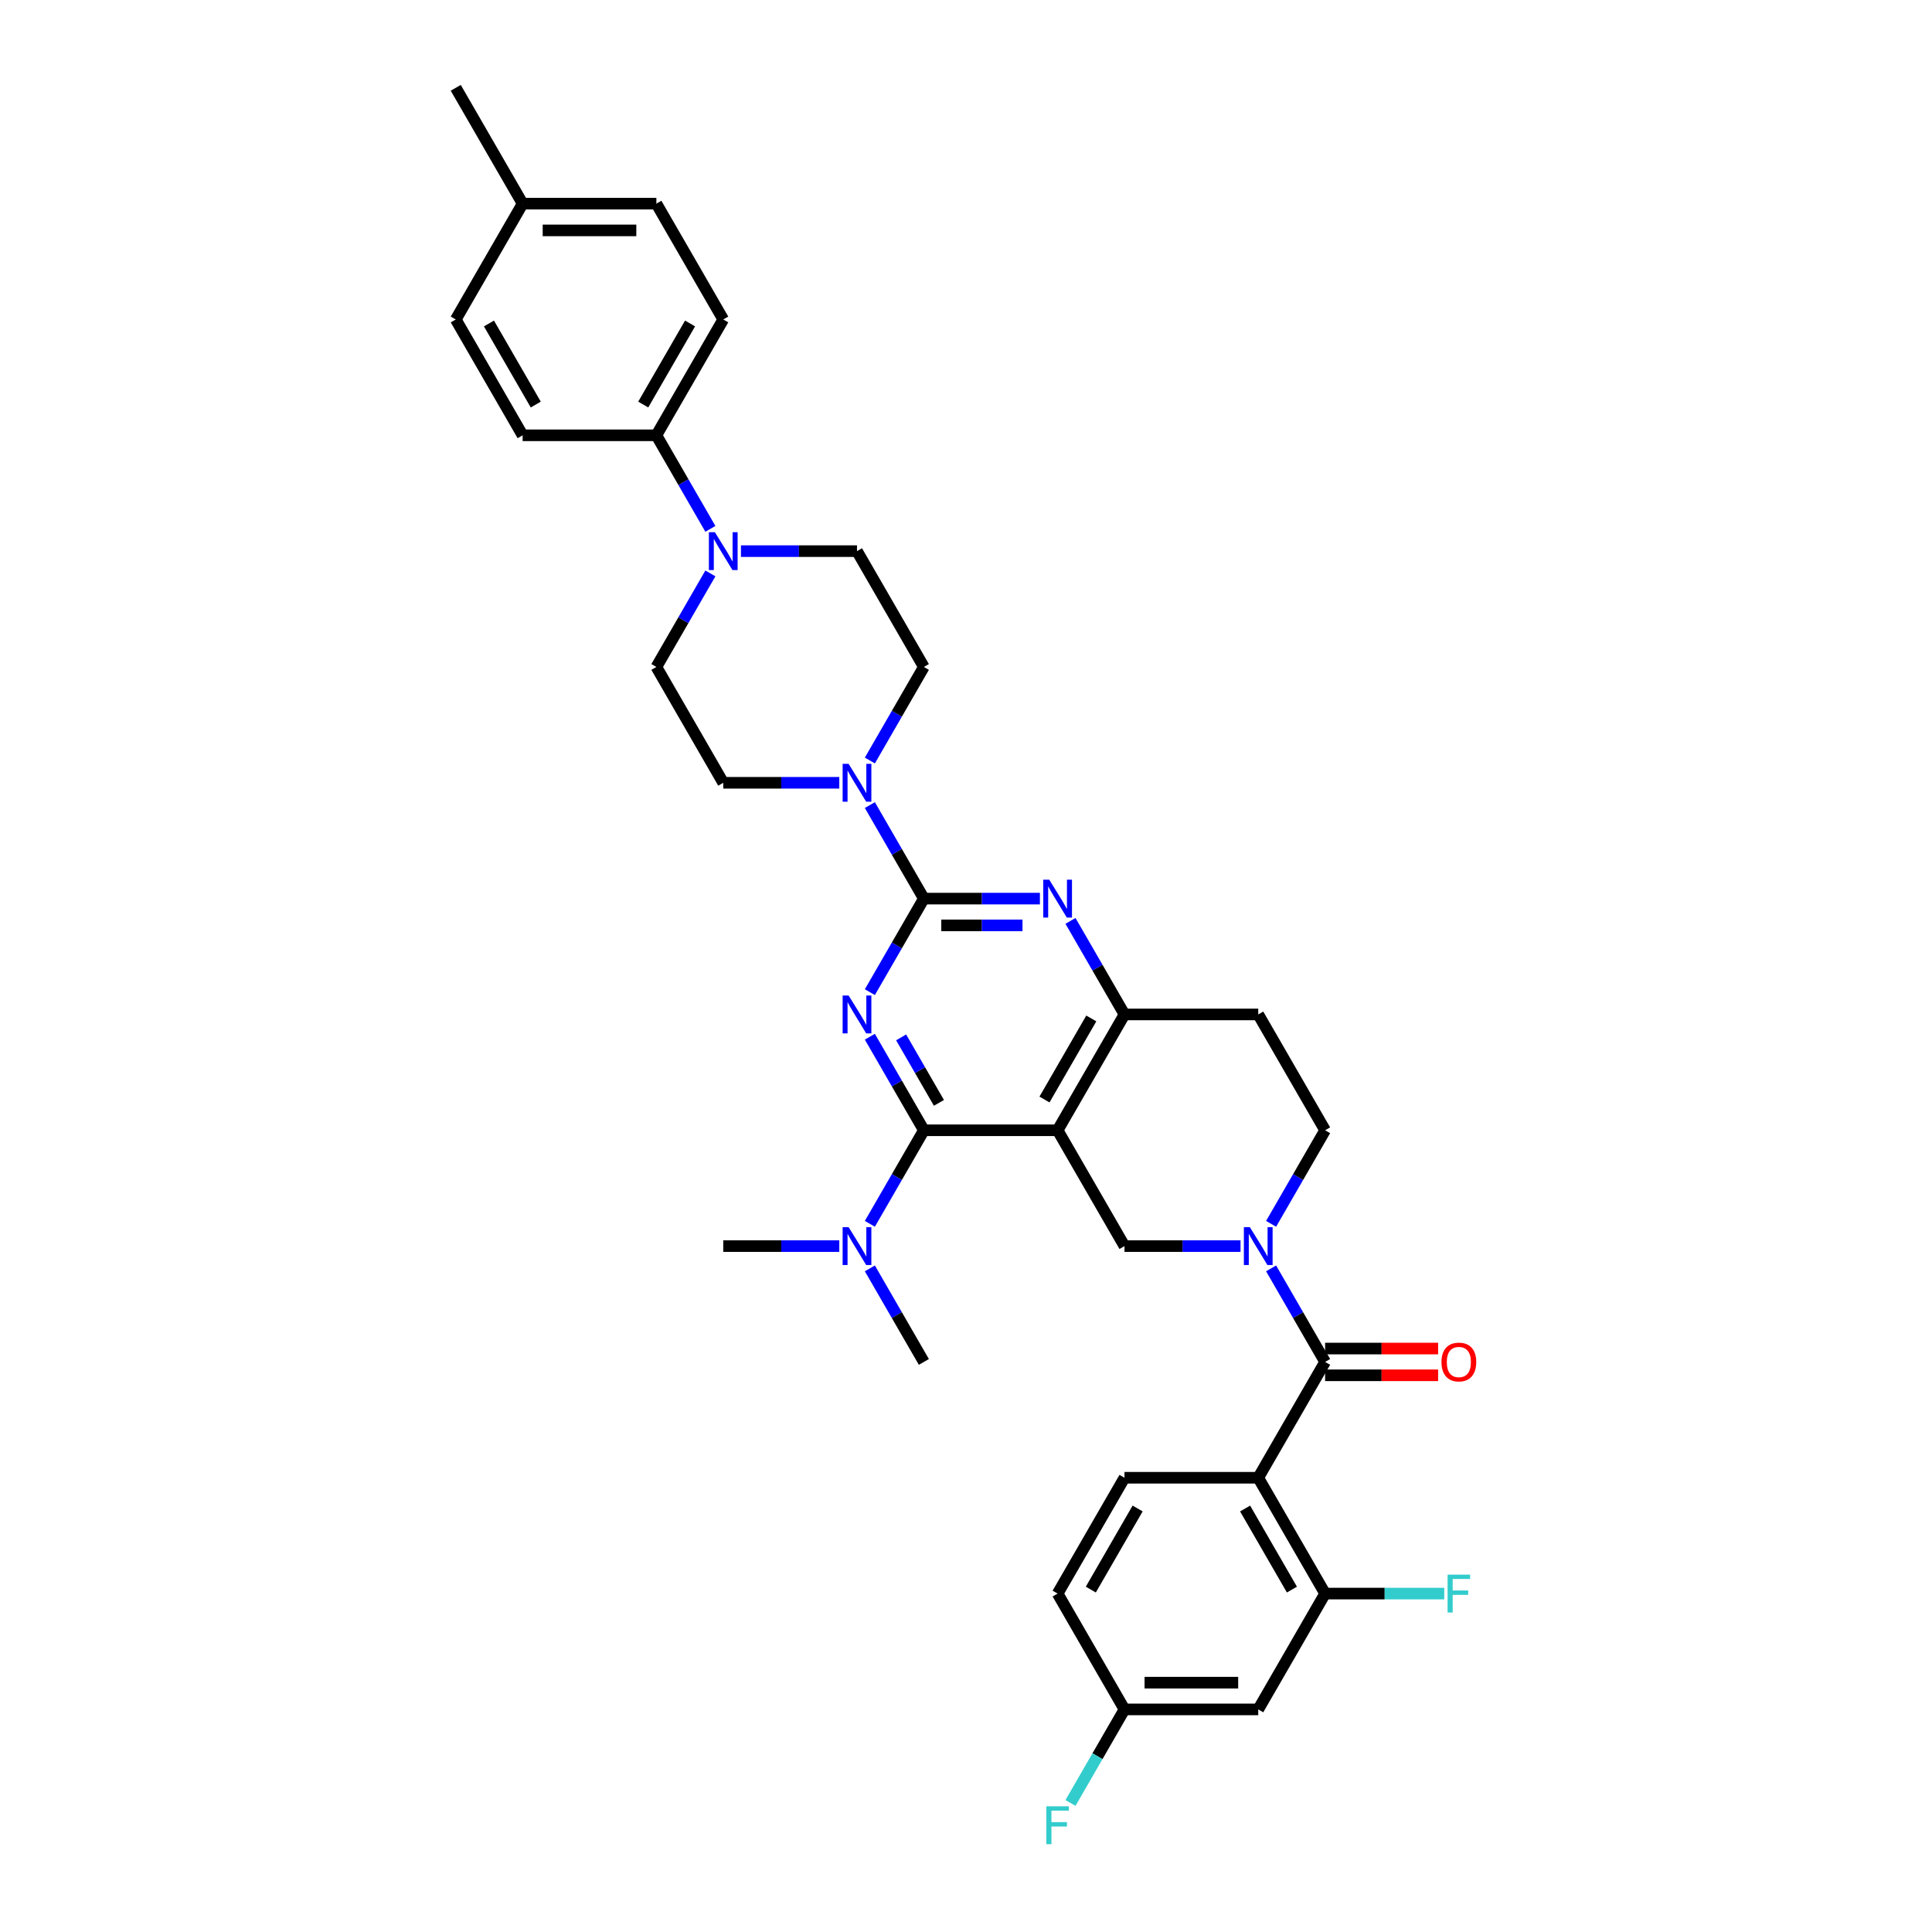 <?xml version='1.0' encoding='iso-8859-1'?>
<svg version='1.1' baseProfile='full'
              xmlns='http://www.w3.org/2000/svg'
                      xmlns:rdkit='http://www.rdkit.org/xml'
                      xmlns:xlink='http://www.w3.org/1999/xlink'
                  xml:space='preserve'
width='1000px' height='1000px' viewBox='0 0 1000 1000'>
<!-- END OF HEADER -->
<rect style='opacity:1.0;fill:#FFFFFF;stroke:none' width='1000' height='1000' x='0' y='0'> </rect>
<path class='bond-0' d='M 657.92,633.447 L 671.898,609.237' style='fill:none;fill-rule:evenodd;stroke:#0000FF;stroke-width:6px;stroke-linecap:butt;stroke-linejoin:miter;stroke-opacity:1' />
<path class='bond-0' d='M 671.898,609.237 L 685.875,585.028' style='fill:none;fill-rule:evenodd;stroke:#000000;stroke-width:6px;stroke-linecap:butt;stroke-linejoin:miter;stroke-opacity:1' />
<path class='bond-1' d='M 642.096,644.98 L 612.065,644.98' style='fill:none;fill-rule:evenodd;stroke:#0000FF;stroke-width:6px;stroke-linecap:butt;stroke-linejoin:miter;stroke-opacity:1' />
<path class='bond-1' d='M 612.065,644.98 L 582.034,644.98' style='fill:none;fill-rule:evenodd;stroke:#000000;stroke-width:6px;stroke-linecap:butt;stroke-linejoin:miter;stroke-opacity:1' />
<path class='bond-2' d='M 657.92,656.513 L 671.898,680.723' style='fill:none;fill-rule:evenodd;stroke:#0000FF;stroke-width:6px;stroke-linecap:butt;stroke-linejoin:miter;stroke-opacity:1' />
<path class='bond-2' d='M 671.898,680.723 L 685.875,704.933' style='fill:none;fill-rule:evenodd;stroke:#000000;stroke-width:6px;stroke-linecap:butt;stroke-linejoin:miter;stroke-opacity:1' />
<path class='bond-3' d='M 685.875,585.028 L 651.262,525.075' style='fill:none;fill-rule:evenodd;stroke:#000000;stroke-width:6px;stroke-linecap:butt;stroke-linejoin:miter;stroke-opacity:1' />
<path class='bond-4' d='M 651.262,525.075 L 582.034,525.075' style='fill:none;fill-rule:evenodd;stroke:#000000;stroke-width:6px;stroke-linecap:butt;stroke-linejoin:miter;stroke-opacity:1' />
<path class='bond-5' d='M 582.034,525.075 L 547.421,585.028' style='fill:none;fill-rule:evenodd;stroke:#000000;stroke-width:6px;stroke-linecap:butt;stroke-linejoin:miter;stroke-opacity:1' />
<path class='bond-5' d='M 564.852,527.145 L 540.622,569.112' style='fill:none;fill-rule:evenodd;stroke:#000000;stroke-width:6px;stroke-linecap:butt;stroke-linejoin:miter;stroke-opacity:1' />
<path class='bond-6' d='M 582.034,525.075 L 568.057,500.865' style='fill:none;fill-rule:evenodd;stroke:#000000;stroke-width:6px;stroke-linecap:butt;stroke-linejoin:miter;stroke-opacity:1' />
<path class='bond-6' d='M 568.057,500.865 L 554.079,476.656' style='fill:none;fill-rule:evenodd;stroke:#0000FF;stroke-width:6px;stroke-linecap:butt;stroke-linejoin:miter;stroke-opacity:1' />
<path class='bond-7' d='M 547.421,585.028 L 582.034,644.98' style='fill:none;fill-rule:evenodd;stroke:#000000;stroke-width:6px;stroke-linecap:butt;stroke-linejoin:miter;stroke-opacity:1' />
<path class='bond-8' d='M 547.421,585.028 L 478.193,585.028' style='fill:none;fill-rule:evenodd;stroke:#000000;stroke-width:6px;stroke-linecap:butt;stroke-linejoin:miter;stroke-opacity:1' />
<path class='bond-9' d='M 478.193,585.028 L 464.216,609.237' style='fill:none;fill-rule:evenodd;stroke:#000000;stroke-width:6px;stroke-linecap:butt;stroke-linejoin:miter;stroke-opacity:1' />
<path class='bond-9' d='M 464.216,609.237 L 450.239,633.447' style='fill:none;fill-rule:evenodd;stroke:#0000FF;stroke-width:6px;stroke-linecap:butt;stroke-linejoin:miter;stroke-opacity:1' />
<path class='bond-10' d='M 478.193,585.028 L 464.216,560.818' style='fill:none;fill-rule:evenodd;stroke:#000000;stroke-width:6px;stroke-linecap:butt;stroke-linejoin:miter;stroke-opacity:1' />
<path class='bond-10' d='M 464.216,560.818 L 450.239,536.608' style='fill:none;fill-rule:evenodd;stroke:#0000FF;stroke-width:6px;stroke-linecap:butt;stroke-linejoin:miter;stroke-opacity:1' />
<path class='bond-10' d='M 485.991,570.842 L 476.206,553.895' style='fill:none;fill-rule:evenodd;stroke:#000000;stroke-width:6px;stroke-linecap:butt;stroke-linejoin:miter;stroke-opacity:1' />
<path class='bond-10' d='M 476.206,553.895 L 466.422,536.948' style='fill:none;fill-rule:evenodd;stroke:#0000FF;stroke-width:6px;stroke-linecap:butt;stroke-linejoin:miter;stroke-opacity:1' />
<path class='bond-11' d='M 450.239,513.542 L 464.216,489.332' style='fill:none;fill-rule:evenodd;stroke:#0000FF;stroke-width:6px;stroke-linecap:butt;stroke-linejoin:miter;stroke-opacity:1' />
<path class='bond-11' d='M 464.216,489.332 L 478.193,465.122' style='fill:none;fill-rule:evenodd;stroke:#000000;stroke-width:6px;stroke-linecap:butt;stroke-linejoin:miter;stroke-opacity:1' />
<path class='bond-12' d='M 651.262,884.79 L 582.034,884.79' style='fill:none;fill-rule:evenodd;stroke:#000000;stroke-width:6px;stroke-linecap:butt;stroke-linejoin:miter;stroke-opacity:1' />
<path class='bond-12' d='M 640.877,870.945 L 592.418,870.945' style='fill:none;fill-rule:evenodd;stroke:#000000;stroke-width:6px;stroke-linecap:butt;stroke-linejoin:miter;stroke-opacity:1' />
<path class='bond-13' d='M 651.262,884.79 L 685.875,824.838' style='fill:none;fill-rule:evenodd;stroke:#000000;stroke-width:6px;stroke-linecap:butt;stroke-linejoin:miter;stroke-opacity:1' />
<path class='bond-14' d='M 478.193,465.122 L 464.216,440.913' style='fill:none;fill-rule:evenodd;stroke:#000000;stroke-width:6px;stroke-linecap:butt;stroke-linejoin:miter;stroke-opacity:1' />
<path class='bond-14' d='M 464.216,440.913 L 450.239,416.703' style='fill:none;fill-rule:evenodd;stroke:#0000FF;stroke-width:6px;stroke-linecap:butt;stroke-linejoin:miter;stroke-opacity:1' />
<path class='bond-15' d='M 478.193,465.122 L 508.224,465.122' style='fill:none;fill-rule:evenodd;stroke:#000000;stroke-width:6px;stroke-linecap:butt;stroke-linejoin:miter;stroke-opacity:1' />
<path class='bond-15' d='M 508.224,465.122 L 538.255,465.122' style='fill:none;fill-rule:evenodd;stroke:#0000FF;stroke-width:6px;stroke-linecap:butt;stroke-linejoin:miter;stroke-opacity:1' />
<path class='bond-15' d='M 487.203,478.968 L 508.224,478.968' style='fill:none;fill-rule:evenodd;stroke:#000000;stroke-width:6px;stroke-linecap:butt;stroke-linejoin:miter;stroke-opacity:1' />
<path class='bond-15' d='M 508.224,478.968 L 529.246,478.968' style='fill:none;fill-rule:evenodd;stroke:#0000FF;stroke-width:6px;stroke-linecap:butt;stroke-linejoin:miter;stroke-opacity:1' />
<path class='bond-16' d='M 434.414,405.17 L 404.383,405.17' style='fill:none;fill-rule:evenodd;stroke:#0000FF;stroke-width:6px;stroke-linecap:butt;stroke-linejoin:miter;stroke-opacity:1' />
<path class='bond-16' d='M 404.383,405.17 L 374.353,405.17' style='fill:none;fill-rule:evenodd;stroke:#000000;stroke-width:6px;stroke-linecap:butt;stroke-linejoin:miter;stroke-opacity:1' />
<path class='bond-17' d='M 450.239,393.637 L 464.216,369.427' style='fill:none;fill-rule:evenodd;stroke:#0000FF;stroke-width:6px;stroke-linecap:butt;stroke-linejoin:miter;stroke-opacity:1' />
<path class='bond-17' d='M 464.216,369.427 L 478.193,345.217' style='fill:none;fill-rule:evenodd;stroke:#000000;stroke-width:6px;stroke-linecap:butt;stroke-linejoin:miter;stroke-opacity:1' />
<path class='bond-18' d='M 685.875,711.855 L 715.124,711.855' style='fill:none;fill-rule:evenodd;stroke:#000000;stroke-width:6px;stroke-linecap:butt;stroke-linejoin:miter;stroke-opacity:1' />
<path class='bond-18' d='M 715.124,711.855 L 744.372,711.855' style='fill:none;fill-rule:evenodd;stroke:#FF0000;stroke-width:6px;stroke-linecap:butt;stroke-linejoin:miter;stroke-opacity:1' />
<path class='bond-18' d='M 685.875,698.01 L 715.124,698.01' style='fill:none;fill-rule:evenodd;stroke:#000000;stroke-width:6px;stroke-linecap:butt;stroke-linejoin:miter;stroke-opacity:1' />
<path class='bond-18' d='M 715.124,698.01 L 744.372,698.01' style='fill:none;fill-rule:evenodd;stroke:#FF0000;stroke-width:6px;stroke-linecap:butt;stroke-linejoin:miter;stroke-opacity:1' />
<path class='bond-19' d='M 685.875,704.933 L 651.262,764.885' style='fill:none;fill-rule:evenodd;stroke:#000000;stroke-width:6px;stroke-linecap:butt;stroke-linejoin:miter;stroke-opacity:1' />
<path class='bond-20' d='M 582.034,884.79 L 547.421,824.838' style='fill:none;fill-rule:evenodd;stroke:#000000;stroke-width:6px;stroke-linecap:butt;stroke-linejoin:miter;stroke-opacity:1' />
<path class='bond-21' d='M 582.034,884.79 L 568.057,909' style='fill:none;fill-rule:evenodd;stroke:#000000;stroke-width:6px;stroke-linecap:butt;stroke-linejoin:miter;stroke-opacity:1' />
<path class='bond-21' d='M 568.057,909 L 554.079,933.21' style='fill:none;fill-rule:evenodd;stroke:#33CCCC;stroke-width:6px;stroke-linecap:butt;stroke-linejoin:miter;stroke-opacity:1' />
<path class='bond-22' d='M 547.421,824.838 L 582.034,764.885' style='fill:none;fill-rule:evenodd;stroke:#000000;stroke-width:6px;stroke-linecap:butt;stroke-linejoin:miter;stroke-opacity:1' />
<path class='bond-22' d='M 564.603,822.768 L 588.833,780.801' style='fill:none;fill-rule:evenodd;stroke:#000000;stroke-width:6px;stroke-linecap:butt;stroke-linejoin:miter;stroke-opacity:1' />
<path class='bond-23' d='M 582.034,764.885 L 651.262,764.885' style='fill:none;fill-rule:evenodd;stroke:#000000;stroke-width:6px;stroke-linecap:butt;stroke-linejoin:miter;stroke-opacity:1' />
<path class='bond-24' d='M 450.239,656.513 L 464.216,680.723' style='fill:none;fill-rule:evenodd;stroke:#0000FF;stroke-width:6px;stroke-linecap:butt;stroke-linejoin:miter;stroke-opacity:1' />
<path class='bond-24' d='M 464.216,680.723 L 478.193,704.933' style='fill:none;fill-rule:evenodd;stroke:#000000;stroke-width:6px;stroke-linecap:butt;stroke-linejoin:miter;stroke-opacity:1' />
<path class='bond-25' d='M 434.414,644.98 L 404.383,644.98' style='fill:none;fill-rule:evenodd;stroke:#0000FF;stroke-width:6px;stroke-linecap:butt;stroke-linejoin:miter;stroke-opacity:1' />
<path class='bond-25' d='M 404.383,644.98 L 374.353,644.98' style='fill:none;fill-rule:evenodd;stroke:#000000;stroke-width:6px;stroke-linecap:butt;stroke-linejoin:miter;stroke-opacity:1' />
<path class='bond-26' d='M 339.739,345.217 L 353.716,321.008' style='fill:none;fill-rule:evenodd;stroke:#000000;stroke-width:6px;stroke-linecap:butt;stroke-linejoin:miter;stroke-opacity:1' />
<path class='bond-26' d='M 353.716,321.008 L 367.694,296.798' style='fill:none;fill-rule:evenodd;stroke:#0000FF;stroke-width:6px;stroke-linecap:butt;stroke-linejoin:miter;stroke-opacity:1' />
<path class='bond-27' d='M 339.739,345.217 L 374.353,405.17' style='fill:none;fill-rule:evenodd;stroke:#000000;stroke-width:6px;stroke-linecap:butt;stroke-linejoin:miter;stroke-opacity:1' />
<path class='bond-28' d='M 383.518,285.265 L 413.549,285.265' style='fill:none;fill-rule:evenodd;stroke:#0000FF;stroke-width:6px;stroke-linecap:butt;stroke-linejoin:miter;stroke-opacity:1' />
<path class='bond-28' d='M 413.549,285.265 L 443.58,285.265' style='fill:none;fill-rule:evenodd;stroke:#000000;stroke-width:6px;stroke-linecap:butt;stroke-linejoin:miter;stroke-opacity:1' />
<path class='bond-29' d='M 367.694,273.732 L 353.716,249.522' style='fill:none;fill-rule:evenodd;stroke:#0000FF;stroke-width:6px;stroke-linecap:butt;stroke-linejoin:miter;stroke-opacity:1' />
<path class='bond-29' d='M 353.716,249.522 L 339.739,225.312' style='fill:none;fill-rule:evenodd;stroke:#000000;stroke-width:6px;stroke-linecap:butt;stroke-linejoin:miter;stroke-opacity:1' />
<path class='bond-30' d='M 443.58,285.265 L 478.193,345.217' style='fill:none;fill-rule:evenodd;stroke:#000000;stroke-width:6px;stroke-linecap:butt;stroke-linejoin:miter;stroke-opacity:1' />
<path class='bond-31' d='M 339.739,225.312 L 374.353,165.36' style='fill:none;fill-rule:evenodd;stroke:#000000;stroke-width:6px;stroke-linecap:butt;stroke-linejoin:miter;stroke-opacity:1' />
<path class='bond-31' d='M 332.94,209.397 L 357.17,167.43' style='fill:none;fill-rule:evenodd;stroke:#000000;stroke-width:6px;stroke-linecap:butt;stroke-linejoin:miter;stroke-opacity:1' />
<path class='bond-32' d='M 339.739,225.312 L 270.512,225.312' style='fill:none;fill-rule:evenodd;stroke:#000000;stroke-width:6px;stroke-linecap:butt;stroke-linejoin:miter;stroke-opacity:1' />
<path class='bond-33' d='M 374.353,165.36 L 339.739,105.407' style='fill:none;fill-rule:evenodd;stroke:#000000;stroke-width:6px;stroke-linecap:butt;stroke-linejoin:miter;stroke-opacity:1' />
<path class='bond-34' d='M 339.739,105.407 L 270.512,105.407' style='fill:none;fill-rule:evenodd;stroke:#000000;stroke-width:6px;stroke-linecap:butt;stroke-linejoin:miter;stroke-opacity:1' />
<path class='bond-34' d='M 329.355,119.253 L 280.896,119.253' style='fill:none;fill-rule:evenodd;stroke:#000000;stroke-width:6px;stroke-linecap:butt;stroke-linejoin:miter;stroke-opacity:1' />
<path class='bond-35' d='M 270.512,105.407 L 235.898,165.36' style='fill:none;fill-rule:evenodd;stroke:#000000;stroke-width:6px;stroke-linecap:butt;stroke-linejoin:miter;stroke-opacity:1' />
<path class='bond-36' d='M 270.512,105.407 L 235.898,45.455' style='fill:none;fill-rule:evenodd;stroke:#000000;stroke-width:6px;stroke-linecap:butt;stroke-linejoin:miter;stroke-opacity:1' />
<path class='bond-37' d='M 235.898,165.36 L 270.512,225.312' style='fill:none;fill-rule:evenodd;stroke:#000000;stroke-width:6px;stroke-linecap:butt;stroke-linejoin:miter;stroke-opacity:1' />
<path class='bond-37' d='M 253.081,167.43 L 277.31,209.397' style='fill:none;fill-rule:evenodd;stroke:#000000;stroke-width:6px;stroke-linecap:butt;stroke-linejoin:miter;stroke-opacity:1' />
<path class='bond-38' d='M 651.262,764.885 L 685.875,824.838' style='fill:none;fill-rule:evenodd;stroke:#000000;stroke-width:6px;stroke-linecap:butt;stroke-linejoin:miter;stroke-opacity:1' />
<path class='bond-38' d='M 644.463,780.801 L 668.693,822.768' style='fill:none;fill-rule:evenodd;stroke:#000000;stroke-width:6px;stroke-linecap:butt;stroke-linejoin:miter;stroke-opacity:1' />
<path class='bond-39' d='M 685.875,824.838 L 716.709,824.838' style='fill:none;fill-rule:evenodd;stroke:#000000;stroke-width:6px;stroke-linecap:butt;stroke-linejoin:miter;stroke-opacity:1' />
<path class='bond-39' d='M 716.709,824.838 L 747.543,824.838' style='fill:none;fill-rule:evenodd;stroke:#33CCCC;stroke-width:6px;stroke-linecap:butt;stroke-linejoin:miter;stroke-opacity:1' />
<path  class='atom-0' d='M 646.928 635.178
L 653.352 645.562
Q 653.989 646.586, 655.014 648.441
Q 656.038 650.297, 656.094 650.408
L 656.094 635.178
L 658.697 635.178
L 658.697 654.783
L 656.011 654.783
L 649.115 643.429
Q 648.312 642.1, 647.454 640.577
Q 646.623 639.054, 646.374 638.584
L 646.374 654.783
L 643.827 654.783
L 643.827 635.178
L 646.928 635.178
' fill='#0000FF'/>
<path  class='atom-7' d='M 439.246 515.272
L 445.67 525.656
Q 446.307 526.681, 447.332 528.536
Q 448.356 530.392, 448.412 530.502
L 448.412 515.272
L 451.015 515.272
L 451.015 534.878
L 448.329 534.878
L 441.434 523.524
Q 440.631 522.195, 439.772 520.672
Q 438.942 519.149, 438.692 518.678
L 438.692 534.878
L 436.145 534.878
L 436.145 515.272
L 439.246 515.272
' fill='#0000FF'/>
<path  class='atom-10' d='M 439.246 395.367
L 445.67 405.751
Q 446.307 406.776, 447.332 408.631
Q 448.356 410.487, 448.412 410.597
L 448.412 395.367
L 451.015 395.367
L 451.015 414.972
L 448.329 414.972
L 441.434 403.619
Q 440.631 402.29, 439.772 400.767
Q 438.942 399.244, 438.692 398.773
L 438.692 414.972
L 436.145 414.972
L 436.145 395.367
L 439.246 395.367
' fill='#0000FF'/>
<path  class='atom-11' d='M 543.087 455.32
L 549.511 465.704
Q 550.148 466.729, 551.173 468.584
Q 552.197 470.439, 552.253 470.55
L 552.253 455.32
L 554.856 455.32
L 554.856 474.925
L 552.17 474.925
L 545.275 463.572
Q 544.472 462.243, 543.613 460.72
Q 542.782 459.197, 542.533 458.726
L 542.533 474.925
L 539.986 474.925
L 539.986 455.32
L 543.087 455.32
' fill='#0000FF'/>
<path  class='atom-13' d='M 746.103 704.988
Q 746.103 700.281, 748.429 697.65
Q 750.755 695.019, 755.102 695.019
Q 759.45 695.019, 761.776 697.65
Q 764.102 700.281, 764.102 704.988
Q 764.102 709.751, 761.748 712.465
Q 759.394 715.151, 755.102 715.151
Q 750.783 715.151, 748.429 712.465
Q 746.103 709.779, 746.103 704.988
M 755.102 712.935
Q 758.093 712.935, 759.699 710.942
Q 761.333 708.92, 761.333 704.988
Q 761.333 701.139, 759.699 699.201
Q 758.093 697.235, 755.102 697.235
Q 752.112 697.235, 750.478 699.173
Q 748.872 701.111, 748.872 704.988
Q 748.872 708.948, 750.478 710.942
Q 752.112 712.935, 755.102 712.935
' fill='#FF0000'/>
<path  class='atom-17' d='M 439.246 635.178
L 445.67 645.562
Q 446.307 646.586, 447.332 648.441
Q 448.356 650.297, 448.412 650.408
L 448.412 635.178
L 451.015 635.178
L 451.015 654.783
L 448.329 654.783
L 441.434 643.429
Q 440.631 642.1, 439.772 640.577
Q 438.942 639.054, 438.692 638.584
L 438.692 654.783
L 436.145 654.783
L 436.145 635.178
L 439.246 635.178
' fill='#0000FF'/>
<path  class='atom-21' d='M 370.019 275.462
L 376.443 285.846
Q 377.08 286.871, 378.105 288.726
Q 379.129 290.581, 379.185 290.692
L 379.185 275.462
L 381.788 275.462
L 381.788 295.067
L 379.102 295.067
L 372.206 283.714
Q 371.403 282.385, 370.545 280.862
Q 369.714 279.339, 369.465 278.868
L 369.465 295.067
L 366.918 295.067
L 366.918 275.462
L 370.019 275.462
' fill='#0000FF'/>
<path  class='atom-34' d='M 749.273 815.035
L 760.931 815.035
L 760.931 817.278
L 751.904 817.278
L 751.904 823.232
L 759.934 823.232
L 759.934 825.502
L 751.904 825.502
L 751.904 834.64
L 749.273 834.64
L 749.273 815.035
' fill='#33CCCC'/>
<path  class='atom-35' d='M 541.592 934.94
L 553.25 934.94
L 553.25 937.183
L 544.222 937.183
L 544.222 943.137
L 552.253 943.137
L 552.253 945.407
L 544.222 945.407
L 544.222 954.545
L 541.592 954.545
L 541.592 934.94
' fill='#33CCCC'/>
</svg>
